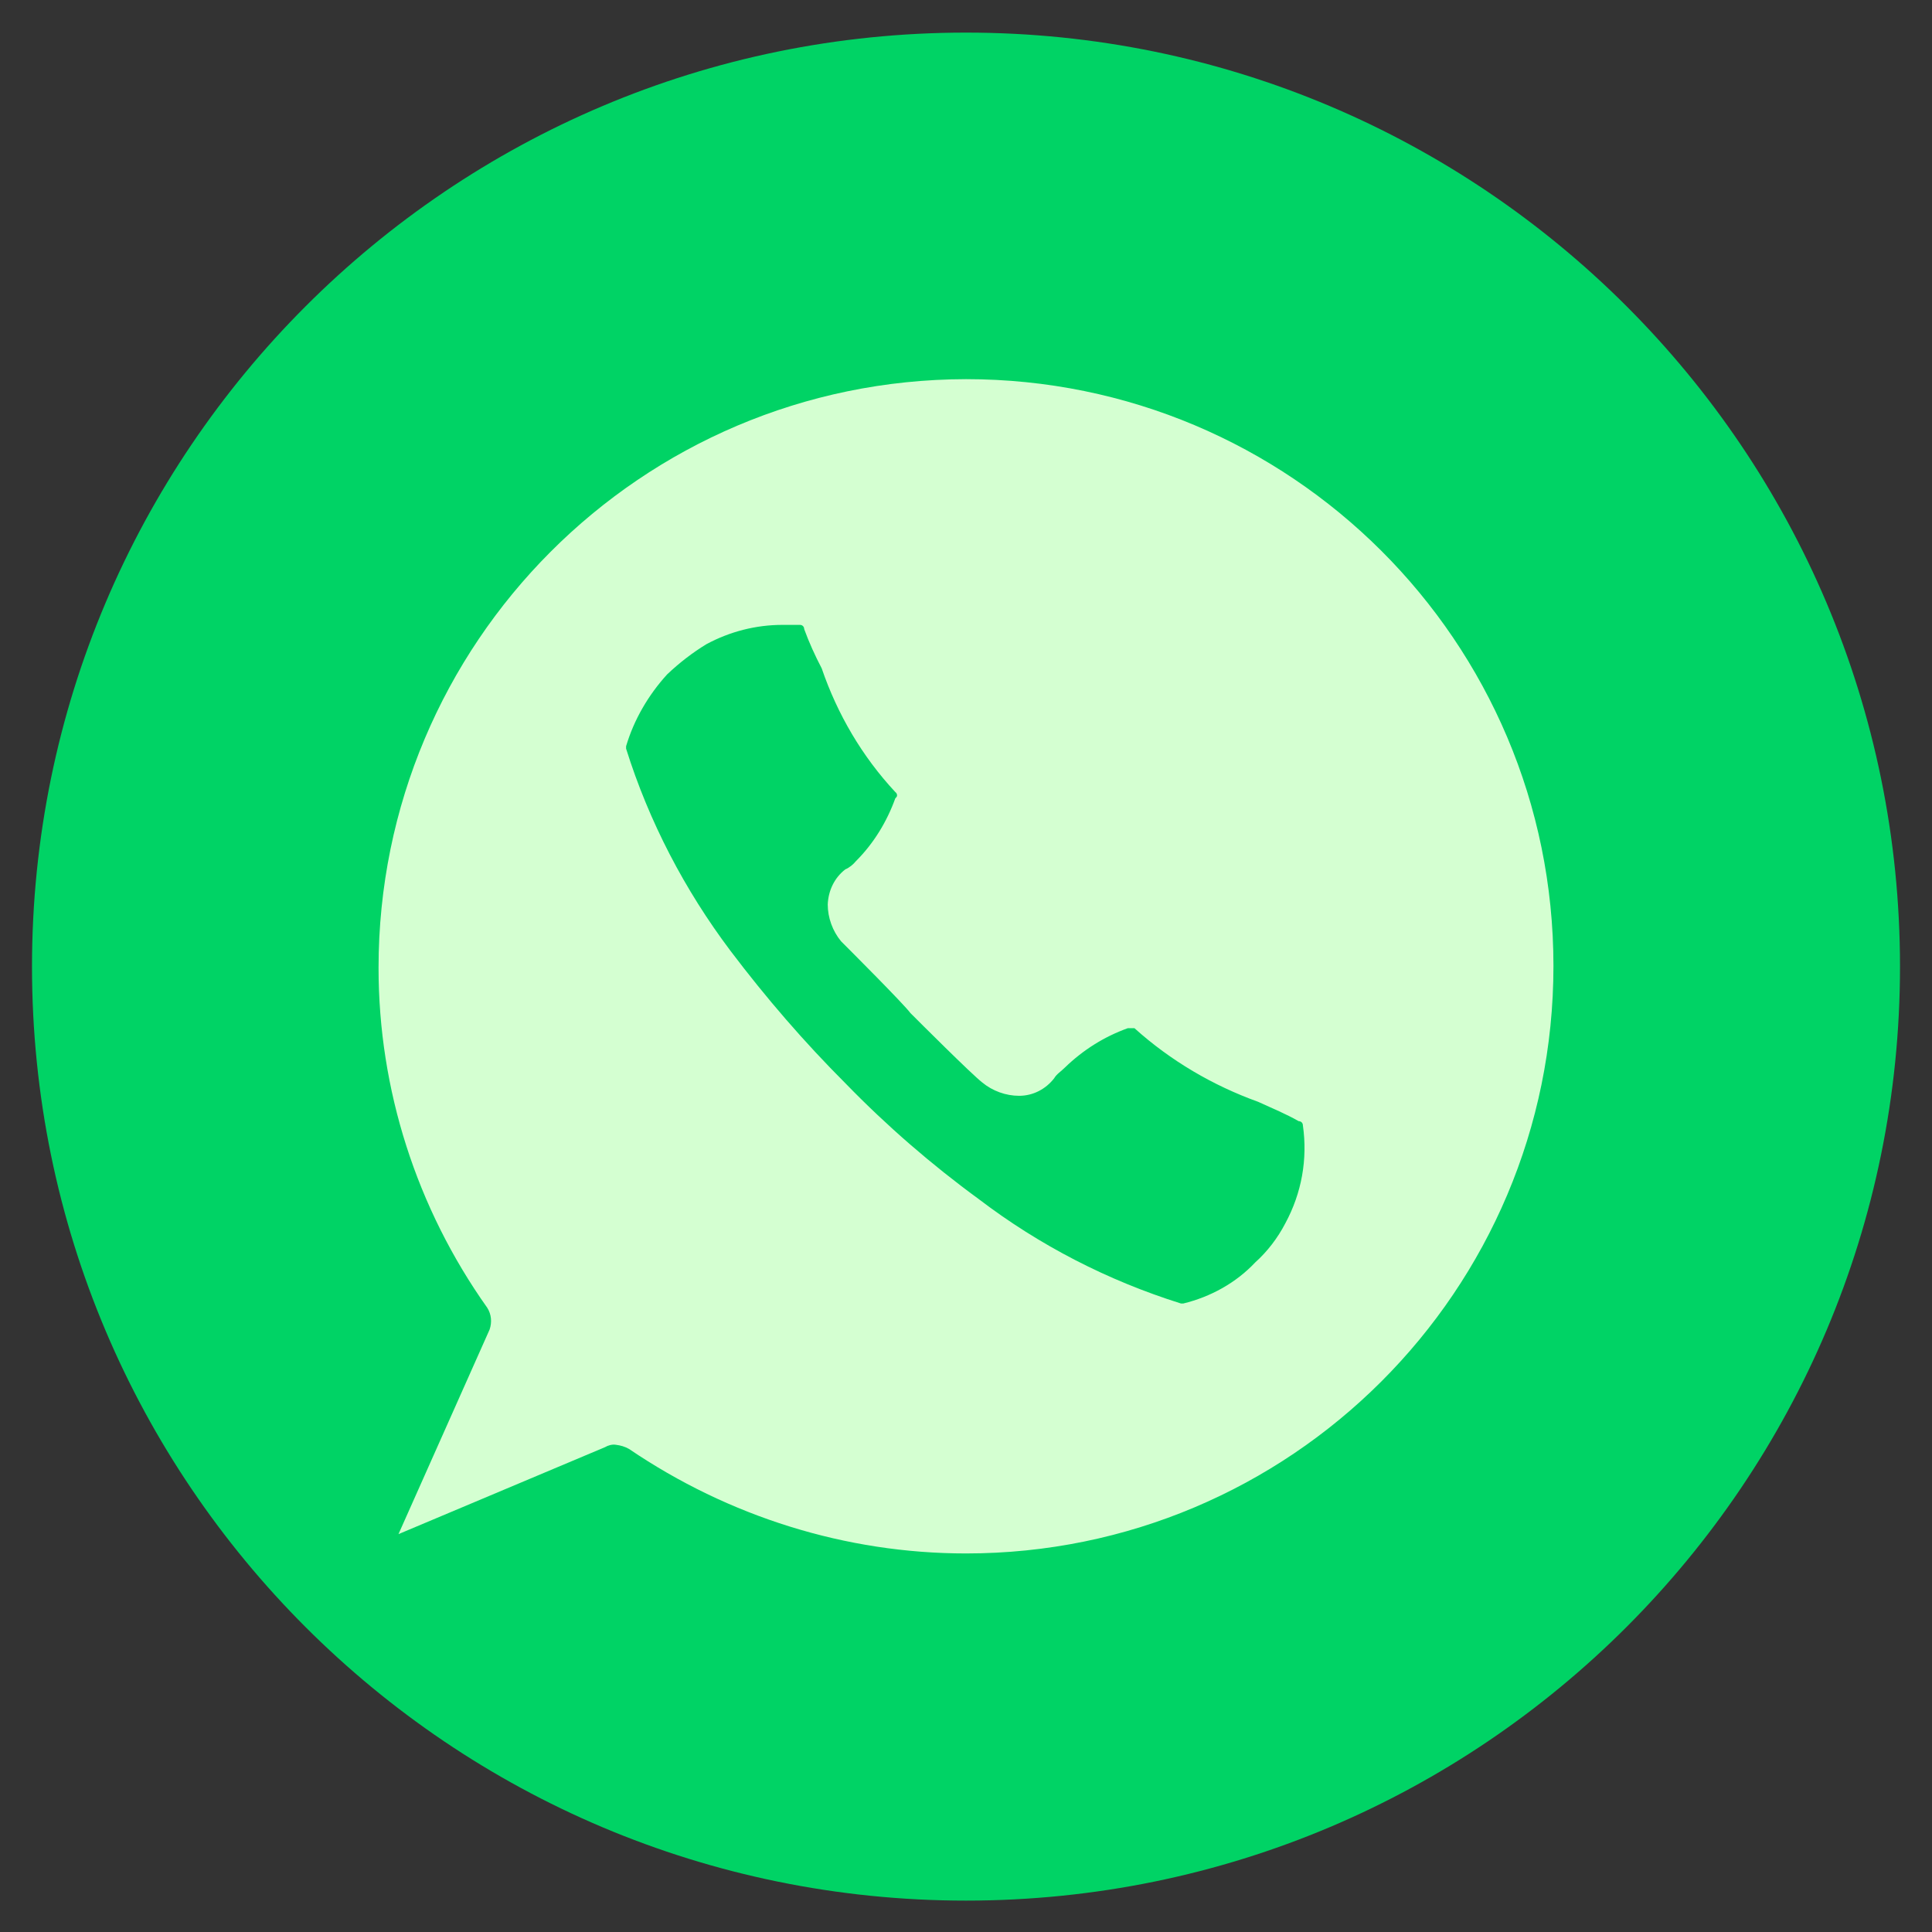 <?xml version="1.0" encoding="utf-8"?>
<!-- Generator: Adobe Illustrator 26.1.0, SVG Export Plug-In . SVG Version: 6.00 Build 0)  -->
<svg version="1.1" id="Layer_1" xmlns="http://www.w3.org/2000/svg" xmlns:xlink="http://www.w3.org/1999/xlink" x="0px" y="0px"
	 viewBox="0 0 32 32" style="enable-background:new 0 0 32 32;" xml:space="preserve">
<rect x="0" y="0" width="32" height="32" fill="#333333" stroke="none"/>
<style type="text/css">
	.st0{fill:#00D365;}
	.st1{fill:#D4FFD1;}
</style>
<g id="button_00000024703459833805424420000004434473750562120895_" transform="translate(-287 -712)">
	<g transform="matrix(1, 0, 0, 1, 287, 712)">
		<path id="bg-2_00000079444449087036286500000002186258422378414993_" class="st0" d="M16,0.54L16,0.54
			c8.54,0,15.47,6.92,15.47,15.47l0,0c0,8.54-6.92,15.47-15.47,15.47l0,0c-8.54,0-15.47-6.92-15.47-15.47l0,0
			C0.53,7.47,7.46,0.54,16,0.54z"/>
	</g>
</g>
<g id="Group_290_00000042734863200995690790000014010585497596779948_" transform="translate(29.3 17)">
	<path id="Path_15_00000026148710101096525240000008018643924257893506_" class="st1" d="M-13.3-10.72
		c-5.38,0.01-9.73,4.37-9.73,9.75c0,2.02,0.63,3.98,1.8,5.63c0.07,0.11,0.08,0.24,0.04,0.36l-1.51,3.39l3.42-1.44
		c0.05-0.03,0.12-0.05,0.18-0.04c0.08,0.01,0.15,0.03,0.22,0.07c1.65,1.12,3.59,1.73,5.58,1.73c5.37,0,9.73-4.35,9.73-9.73
		S-7.93-10.72-13.3-10.72z M-8.01,3.26c-0.13,0.25-0.3,0.47-0.5,0.65C-8.83,4.25-9.25,4.48-9.7,4.59h-0.04
		c-1.21-0.38-2.34-0.96-3.35-1.73c-0.78-0.57-1.52-1.21-2.2-1.91c-0.69-0.69-1.32-1.42-1.91-2.2c-0.76-1.01-1.35-2.14-1.73-3.35
		v-0.04c0.13-0.44,0.37-0.85,0.68-1.19c0.2-0.19,0.42-0.36,0.65-0.5c0.39-0.21,0.82-0.32,1.26-0.32h0.29c0.04,0,0.07,0.03,0.07,0.07
		c0.08,0.22,0.18,0.44,0.29,0.65c0.26,0.76,0.67,1.46,1.22,2.05c0.03,0.02,0.04,0.07,0.01,0.09c0,0.01-0.01,0.01-0.01,0.01
		c-0.14,0.39-0.36,0.75-0.65,1.04c-0.05,0.06-0.11,0.11-0.18,0.14c-0.18,0.14-0.28,0.35-0.29,0.58c0,0.22,0.08,0.44,0.22,0.61
		c0.14,0.14,1.04,1.04,1.15,1.19c0.14,0.14,1.01,1.01,1.19,1.15c0.17,0.14,0.39,0.22,0.61,0.22c0.23,0,0.44-0.11,0.58-0.29
		c0.04-0.07,0.11-0.11,0.18-0.18c0.3-0.29,0.65-0.51,1.04-0.65h0.11c0.6,0.54,1.3,0.95,2.05,1.22C-8.22,1.36-8,1.45-7.79,1.57
		c0.04,0,0.07,0.03,0.07,0.07C-7.64,2.2-7.74,2.76-8.01,3.26L-8.01,3.26z"/>
</g>
</svg>
